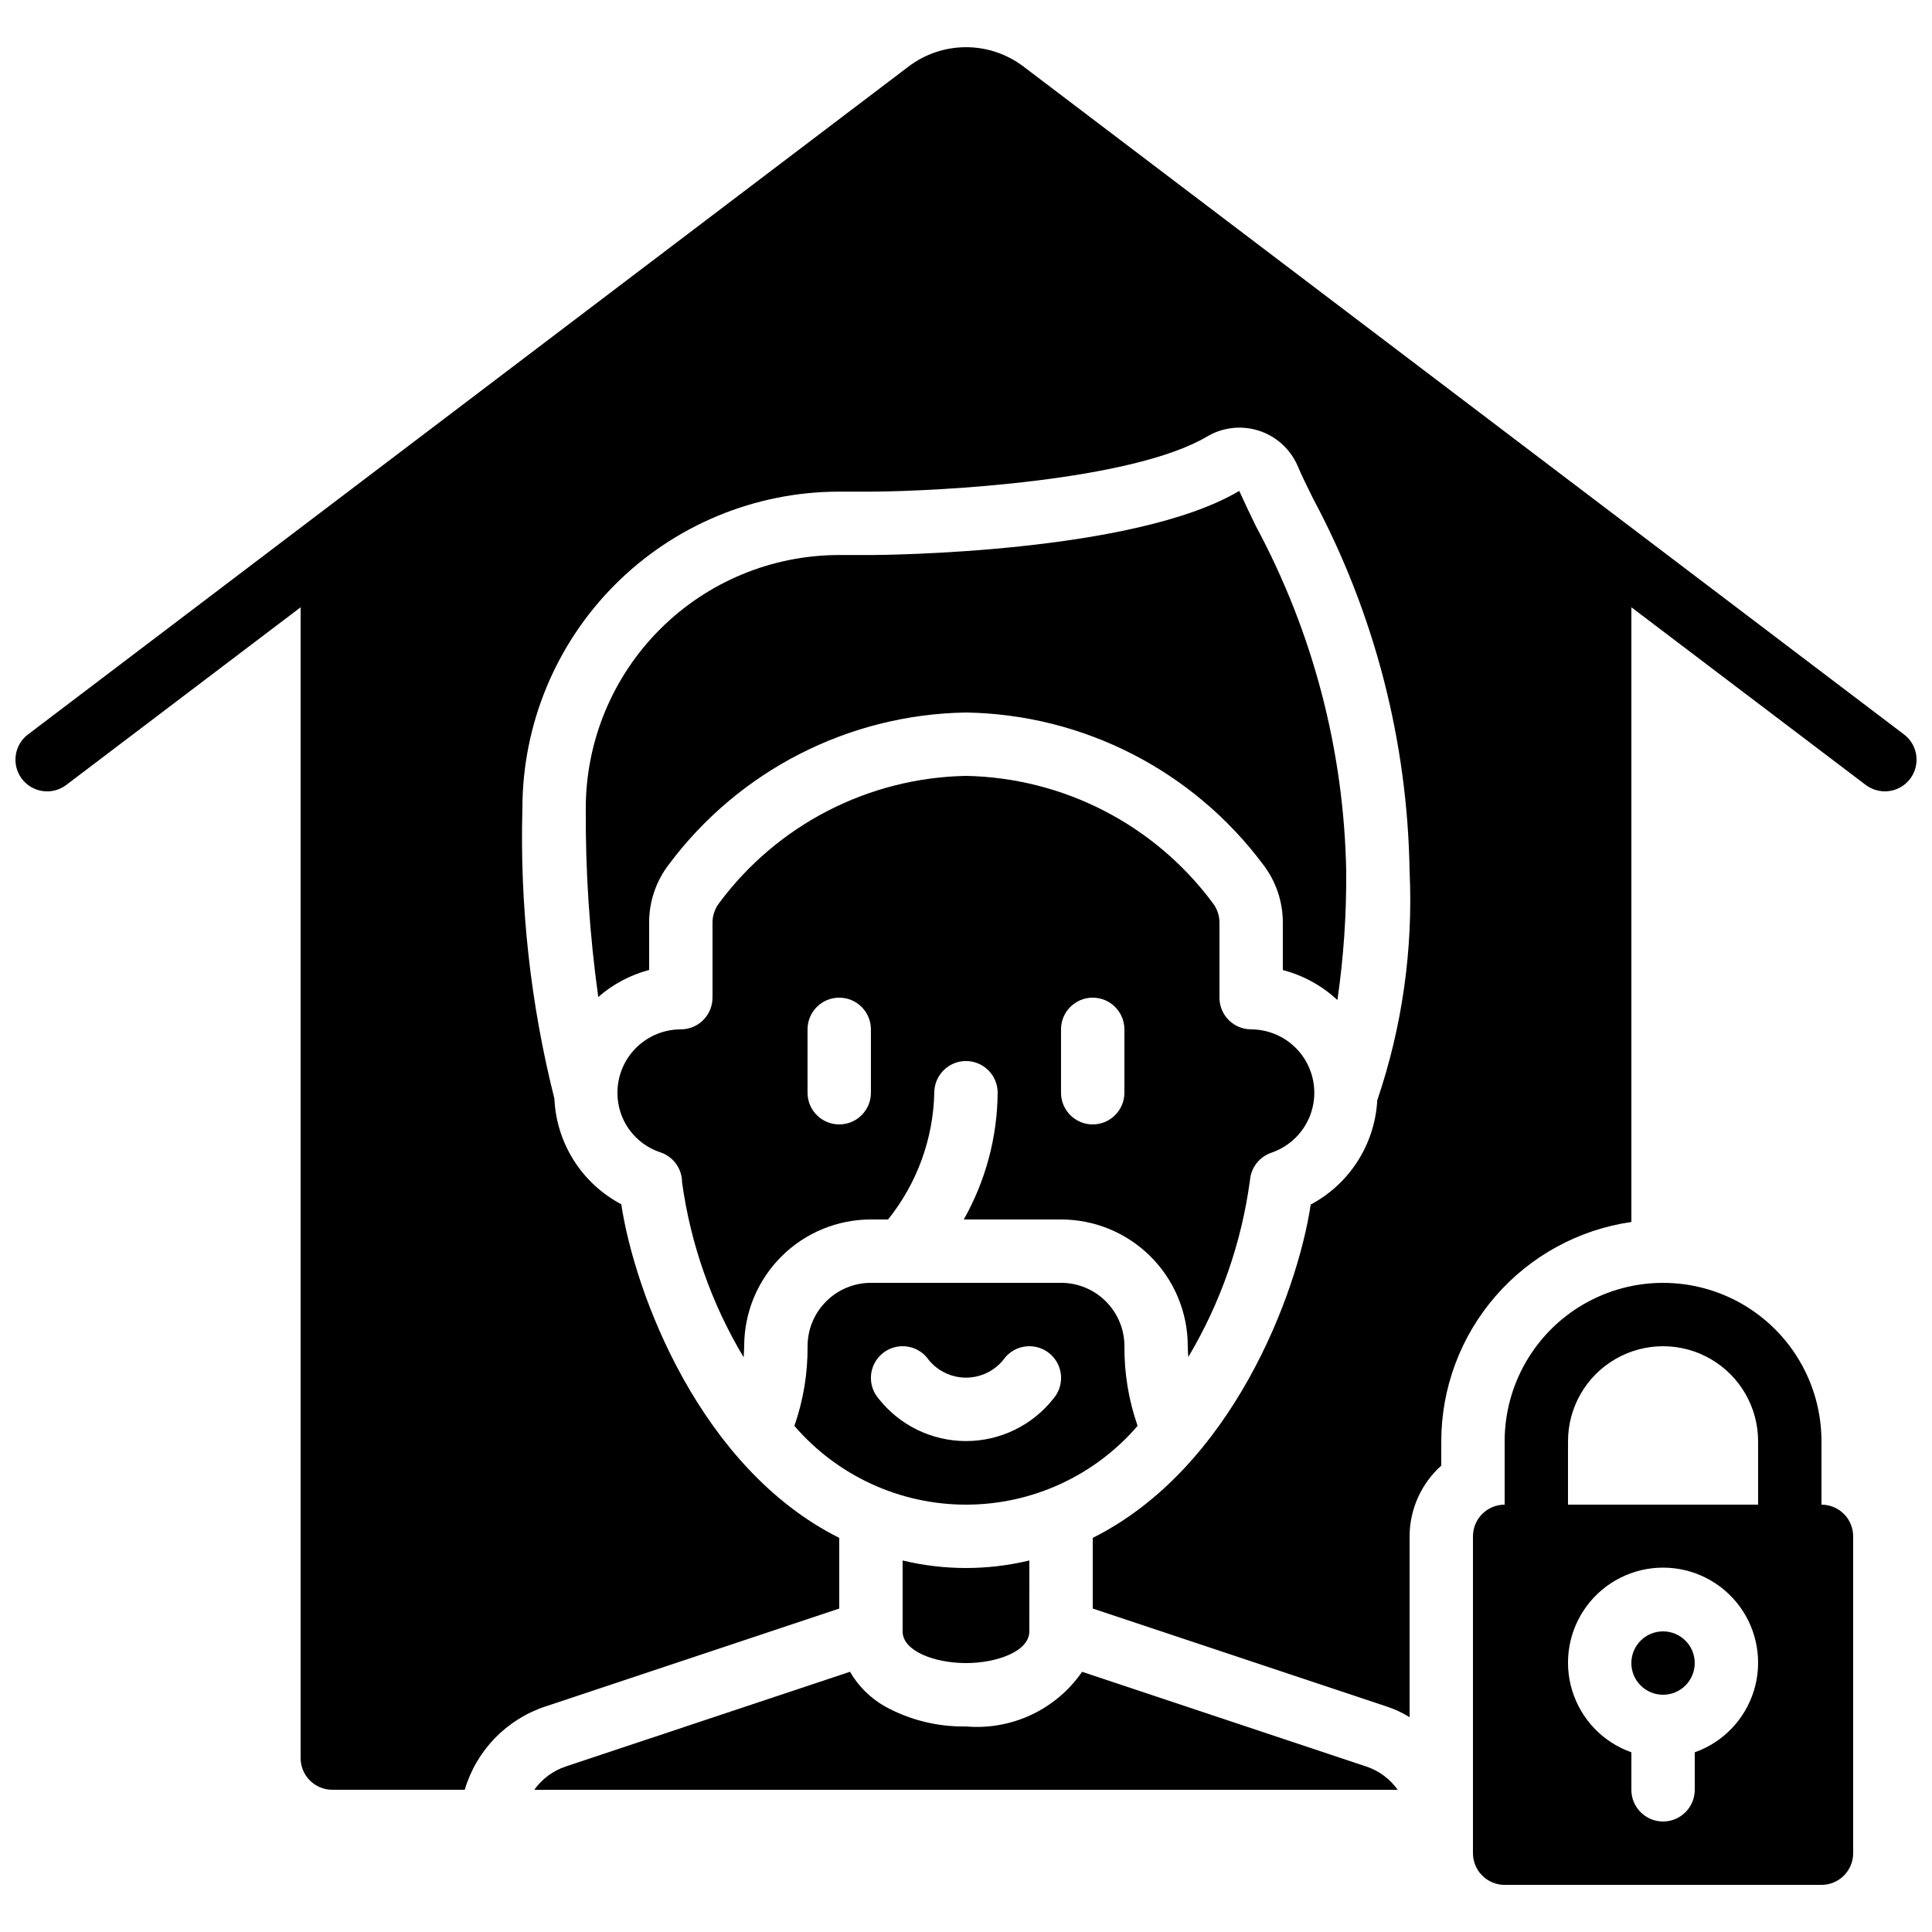 <?xml version="1.0" encoding="UTF-8"?>
<!-- Uploaded to: SVG Repo, www.svgrepo.com, Generator: SVG Repo Mixer Tools -->
<svg width="800px" height="800px" version="1.1" viewBox="144 144 512 512" xmlns="http://www.w3.org/2000/svg">
 <defs>
  <clipPath id="a">
   <path d="m148.09 156h503.81v463h-503.81z"/>
  </clipPath>
 </defs>
 <path d="m626.71 542.75v-16.797c0-14.996-8-28.859-20.988-36.359-12.992-7.496-28.996-7.496-41.984 0-12.992 7.5-20.992 21.363-20.992 36.359v16.797c-4.641 0-8.398 3.758-8.398 8.395v83.969c0 2.227 0.883 4.363 2.461 5.938 1.574 1.574 3.707 2.461 5.938 2.461h83.965c2.231 0 4.363-0.887 5.938-2.461 1.578-1.574 2.461-3.711 2.461-5.938v-83.969c0-2.227-0.883-4.363-2.461-5.938-1.574-1.574-3.707-2.457-5.938-2.457zm-33.586 65.629v9.941c0 4.637-3.758 8.395-8.395 8.395-4.641 0-8.398-3.758-8.398-8.395v-9.941c-7.531-2.664-13.352-8.738-15.691-16.379-2.336-7.637-0.914-15.93 3.836-22.352s12.266-10.211 20.254-10.211c7.984 0 15.5 3.789 20.25 10.211s6.172 14.715 3.836 22.352c-2.34 7.641-8.16 13.715-15.691 16.379zm16.793-65.629h-50.379v-16.797c0-8.996 4.801-17.312 12.594-21.812 7.793-4.5 17.398-4.5 25.191 0s12.594 12.816 12.594 21.812z"/>
 <path d="m593.12 584.73c0 4.637-3.758 8.395-8.395 8.395-4.641 0-8.398-3.758-8.398-8.395 0-4.641 3.758-8.398 8.398-8.398 4.637 0 8.395 3.758 8.395 8.398"/>
 <path d="m318.98 449.37c3.449 1.133 5.777 4.352 5.777 7.977 2.266 16.391 7.816 32.156 16.316 46.352 0.051-0.973 0.145-1.93 0.145-2.938 0-8.91 3.535-17.453 9.836-23.75 6.297-6.301 14.84-9.84 23.75-9.84h4.543c7.668-9.543 11.973-21.348 12.25-33.586 0-4.637 3.758-8.398 8.398-8.398 4.637 0 8.395 3.762 8.395 8.398-0.094 11.777-3.184 23.332-8.977 33.586h25.77c8.91 0 17.453 3.539 23.75 9.84 6.301 6.297 9.84 14.84 9.84 23.75 0 0.984 0.082 1.906 0.133 2.863 8.559-14.359 14.121-30.301 16.348-46.863 0.27-3.352 2.516-6.219 5.703-7.289 5.051-1.73 8.977-5.758 10.578-10.852 1.598-5.09 0.684-10.641-2.469-14.949-3.148-4.309-8.164-6.863-13.5-6.879-4.637 0-8.398-3.762-8.398-8.398v-19.918c-0.004-1.883-0.637-3.711-1.797-5.195-15.406-20.734-39.547-33.164-65.375-33.664-25.828 0.5-49.969 12.926-65.379 33.656-1.16 1.488-1.789 3.316-1.797 5.203v19.918c0 2.227-0.887 4.363-2.461 5.938s-3.711 2.461-5.938 2.461c-4.453 0-8.723 1.77-11.875 4.918-3.148 3.148-4.918 7.422-4.918 11.875-0.016 3.492 1.07 6.902 3.109 9.738 2.043 2.836 4.926 4.953 8.242 6.047zm106.2-32.578c0-4.637 3.762-8.398 8.398-8.398 4.637 0 8.398 3.762 8.398 8.398v16.793c0 4.637-3.762 8.398-8.398 8.398-4.637 0-8.398-3.762-8.398-8.398zm-67.176 0h0.004c0-4.637 3.758-8.398 8.395-8.398 4.637 0 8.398 3.762 8.398 8.398v16.793c0 4.637-3.762 8.398-8.398 8.398-4.637 0-8.395-3.762-8.395-8.398z"/>
 <path d="m285.59 618.32h228.82c-2.043-2.883-4.949-5.039-8.297-6.164l-75.344-25.113c-3.394 4.914-8.027 8.844-13.434 11.387-5.402 2.543-11.383 3.613-17.332 3.098-7.547 0.137-14.996-1.715-21.598-5.375-3.797-2.18-6.953-5.328-9.145-9.117l-75.363 25.113c-3.352 1.125-6.262 3.285-8.305 6.172z"/>
 <path d="m498.43 409.02c1.637-11.297 2.414-22.699 2.328-34.113-0.586-31.984-8.801-63.363-23.965-91.527-1.621-3.359-3.106-6.441-4.383-9.285-27.793 16.559-94.734 16.977-97.57 16.996l-8.551-0.004c-17.773 0.031-34.809 7.106-47.379 19.672-12.566 12.57-19.645 29.605-19.676 47.379-0.102 16.75 1.004 33.488 3.309 50.078 3.879-3.394 8.496-5.848 13.484-7.164v-12.594c-0.004-5.574 1.848-10.996 5.254-15.406 18.59-24.883 47.66-39.742 78.715-40.23 31.055 0.492 60.125 15.359 78.711 40.246 3.41 4.414 5.258 9.832 5.254 15.406v12.598c5.41 1.406 10.383 4.141 14.469 7.949z"/>
 <path d="m383.2 557.54v18.793c0 5.258 8.539 8.398 16.793 8.398s16.793-3.141 16.793-8.398l0.004-18.793c-11.039 2.664-22.551 2.664-33.59 0z"/>
 <path d="m445.47 521.85c-2.363-6.777-3.543-13.914-3.484-21.09 0-4.457-1.77-8.727-4.922-11.875-3.148-3.152-7.418-4.922-11.875-4.922h-50.379c-4.453 0-8.727 1.77-11.875 4.922-3.148 3.148-4.918 7.418-4.918 11.875 0.055 7.184-1.125 14.324-3.496 21.109 11.391 13.254 28 20.879 45.477 20.879 17.477 0 34.082-7.625 45.473-20.879zm-67.711-19.086h-0.004c1.695-1.445 3.894-2.156 6.117-1.98 2.219 0.176 4.277 1.227 5.723 2.922 2.391 3.375 6.269 5.383 10.406 5.383 4.133 0 8.012-2.008 10.402-5.383 1.449-1.695 3.508-2.746 5.731-2.918 2.223-0.176 4.422 0.539 6.117 1.988 3.527 3.012 3.945 8.316 0.934 11.848-5.59 7.117-14.137 11.273-23.184 11.273-9.051 0-17.598-4.156-23.184-11.273-1.453-1.695-2.168-3.898-1.992-6.125 0.176-2.223 1.23-4.289 2.93-5.734z"/>
 <g clip-path="url(#a)">
  <path d="m415.2 161.61c-4.375-3.312-9.711-5.102-15.195-5.102-5.488 0-10.824 1.789-15.199 5.102l-233.35 177c-3.711 2.781-4.461 8.047-1.68 11.758 2.781 3.707 8.047 4.461 11.754 1.676l62.137-47.105v304.97c0 2.227 0.887 4.363 2.461 5.938s3.711 2.461 5.938 2.461h35.098c3.078-10.43 11.082-18.684 21.414-22.086l77.836-25.945v-18.723c-36.777-18.391-54.16-64.57-57.77-88.418-10.453-5.516-17.195-16.156-17.719-27.965-6.336-25.156-9.191-51.062-8.48-76.996 0.023-22.242 8.867-43.566 24.594-59.293 15.727-15.727 37.051-24.57 59.293-24.594h8.48c18.055-0.082 69.273-2.856 89.09-14.609 4.102-2.434 9.039-3.008 13.59-1.582s8.277 4.719 10.258 9.055c1.176 2.769 2.602 5.711 4.199 8.902 16.293 30.43 25.074 64.316 25.609 98.828 0.969 20.594-1.934 41.188-8.566 60.711-0.645 11.656-7.328 22.133-17.633 27.625-3.609 23.848-20.992 69.945-57.77 88.336v18.727l77.84 25.945v-0.004c2.152 0.695 4.211 1.652 6.129 2.856v-47.945c0.023-7.148 3.074-13.953 8.395-18.723v-6.469c0.02-14.121 5.117-27.766 14.371-38.434 9.25-10.672 22.035-17.652 36.012-19.672v-162.9l62.137 47.105c1.461 1.078 3.223 1.664 5.039 1.68 3.613 0 6.82-2.312 7.965-5.738 1.145-3.43-0.035-7.207-2.93-9.375z"/>
 </g>
</svg>